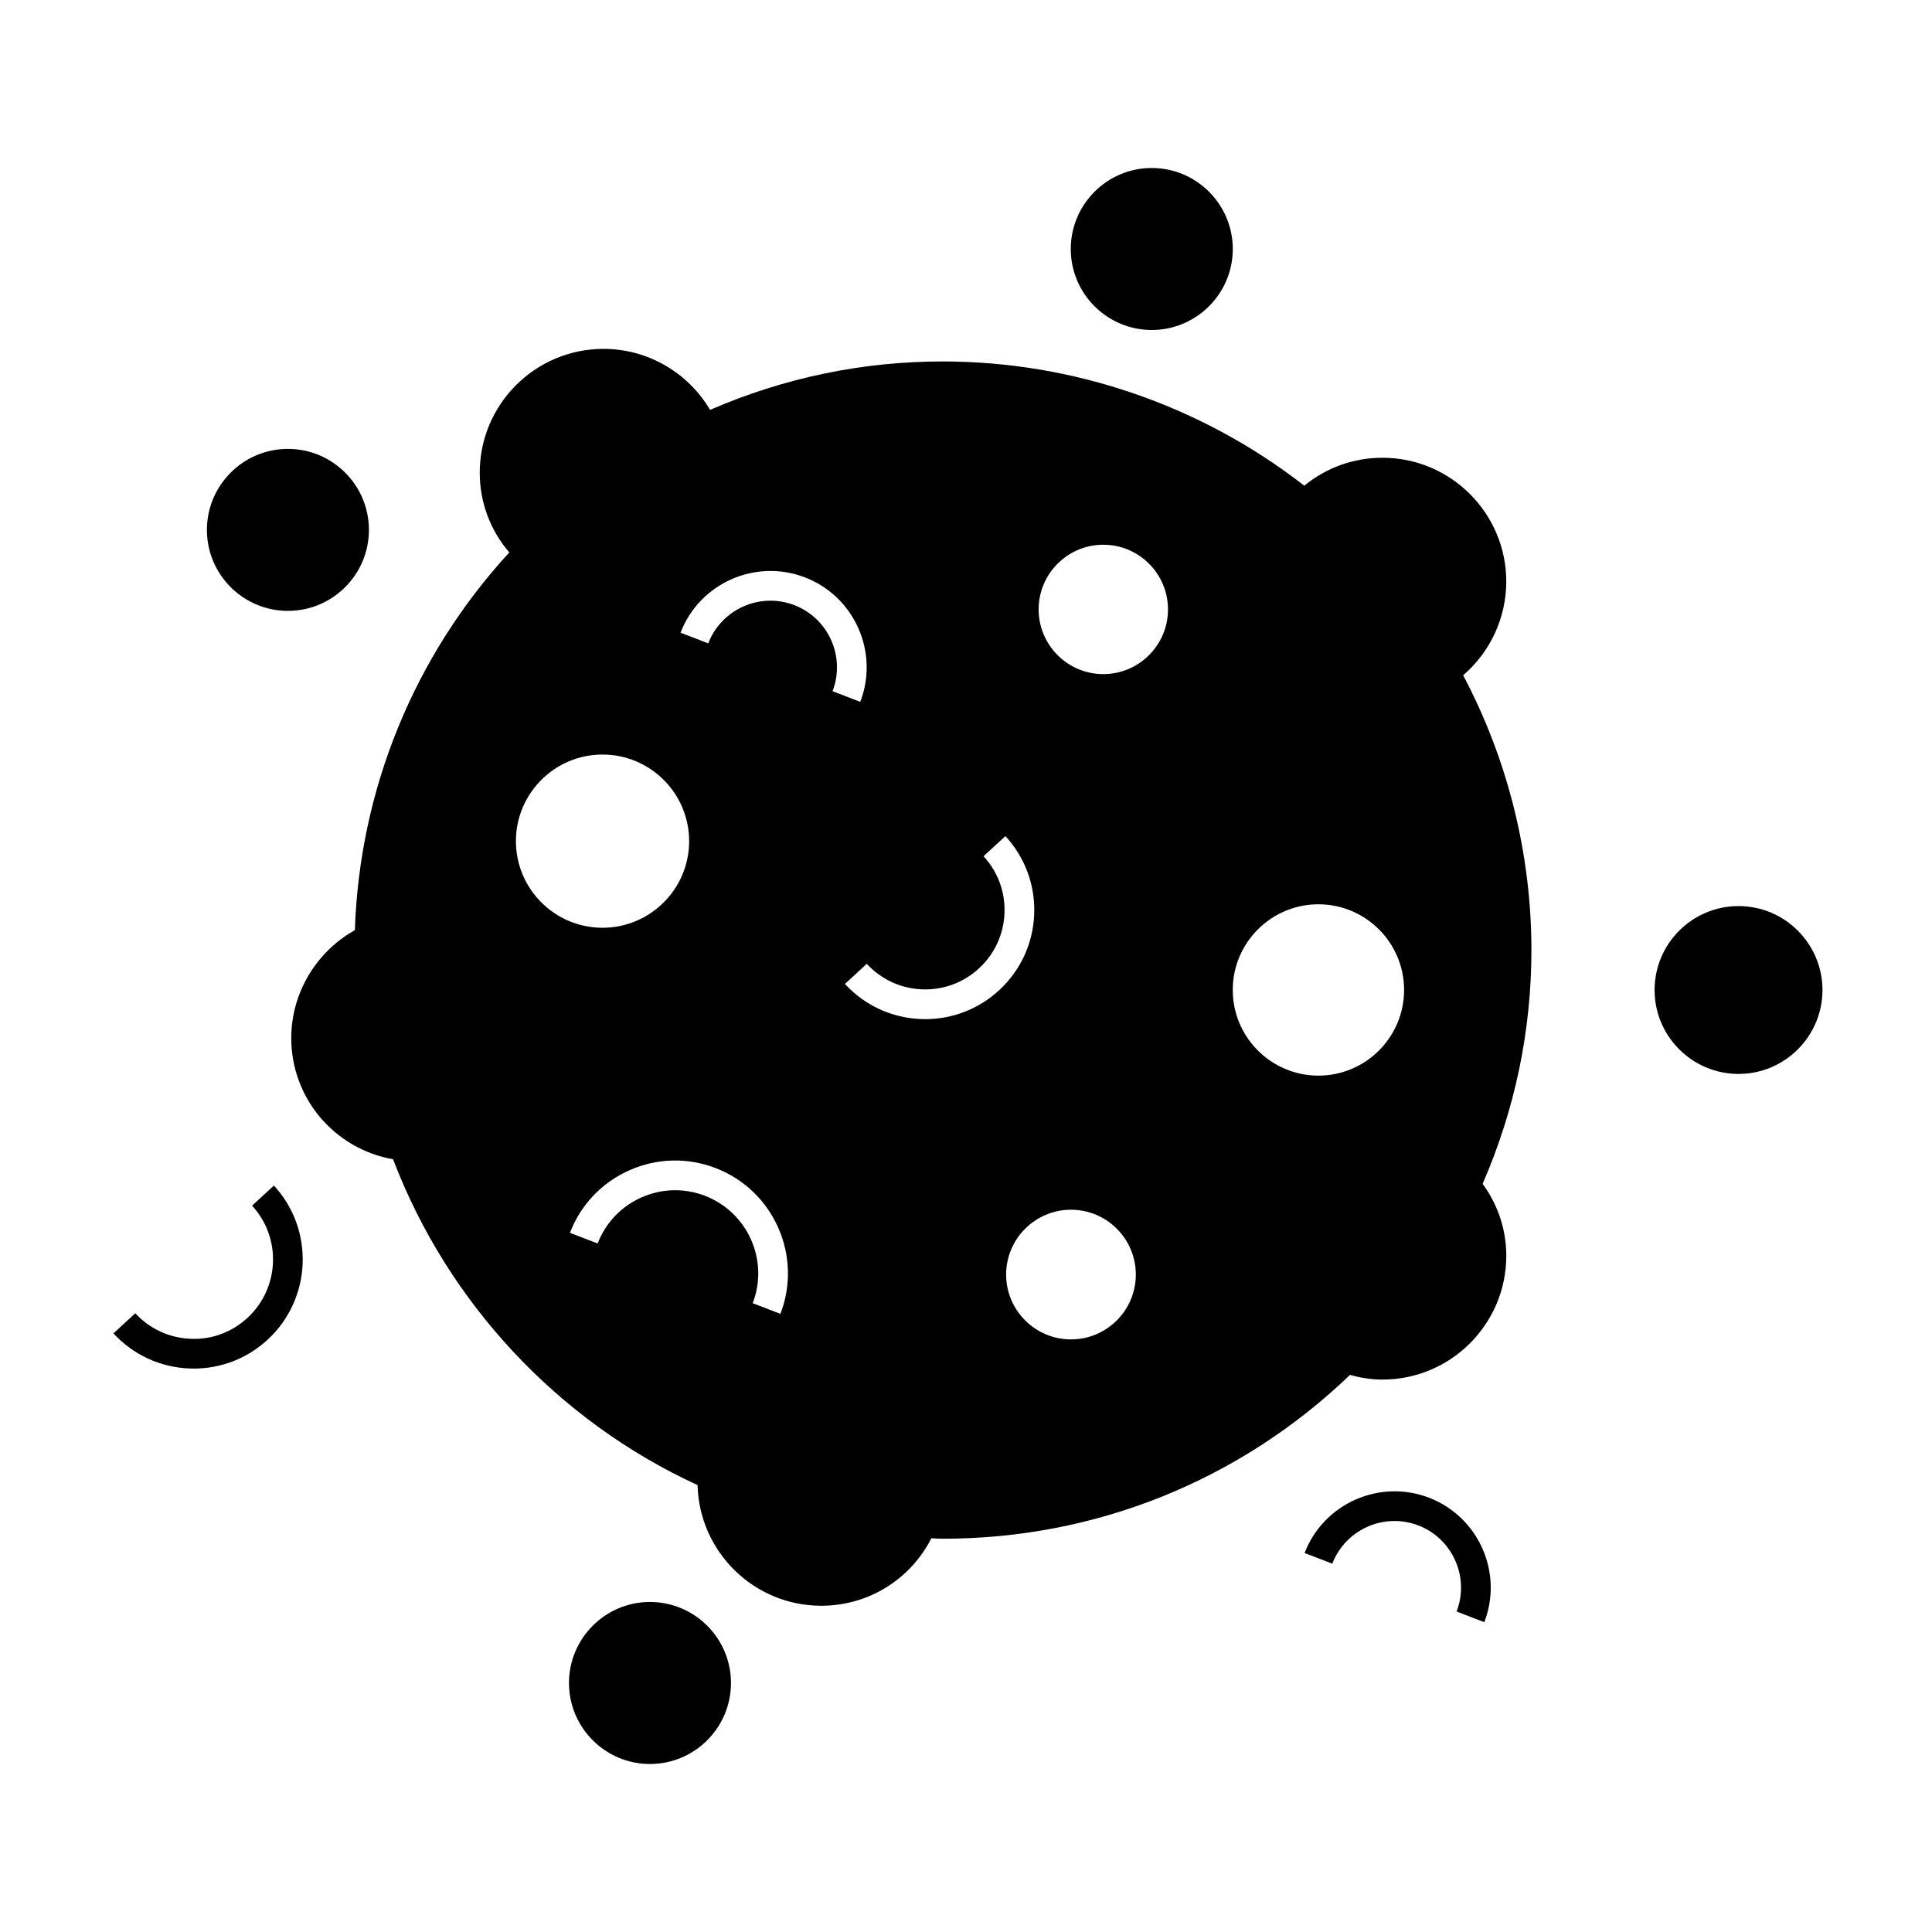 <?xml version="1.0" encoding="UTF-8"?>
<!-- Uploaded to: SVG Repo, www.svgrepo.com, Generator: SVG Repo Mixer Tools -->
<svg fill="#000000" width="800px" height="800px" version="1.1" viewBox="144 144 512 512" xmlns="http://www.w3.org/2000/svg">
 <g>
  <path d="m531.75 322.96c7.211-6.203 11.426-15.258 11.426-24.848 0-18.086-14.715-32.801-32.801-32.801-7.644 0-14.883 2.609-20.73 7.406-27.289-21.266-61.176-32.93-95.812-32.93-21.27 0-41.996 4.312-61.664 12.832-5.848-9.93-16.543-16.164-28.238-16.164-18.086 0-32.793 14.711-32.793 32.793 0 7.848 2.754 15.223 7.828 21.148-25.227 27.469-39.676 62.797-40.926 100.11-10.312 5.762-16.852 16.73-16.852 28.586 0 15.961 11.434 29.363 26.984 32.133 14.52 38.105 43.73 69.352 80.688 86.336 0.438 17.711 14.973 31.98 32.785 31.98 12.438 0 23.602-6.934 29.18-17.887 0.996 0.066 2 0.125 3.012 0.125 40.504 0 78.734-15.402 107.94-43.422 2.93 0.836 5.762 1.242 8.605 1.242 18.086 0 32.801-14.711 32.801-32.793 0-6.891-2.164-13.441-6.269-19.082 8.582-19.754 12.926-40.578 12.926-61.949 0-25.324-6.238-50.434-18.086-72.816zm-177.25-18.598c-9.078-3.484-19.312 1.055-22.809 10.133l-7.344-2.828c5.047-13.125 19.844-19.699 32.98-14.652 13.137 5.059 19.699 19.859 14.648 32.984l-7.344-2.828c3.492-9.074-1.047-19.309-10.133-22.809zm-23.664 156.54c-5.484-2.109-11.469-1.961-16.84 0.426-5.375 2.387-9.5 6.723-11.613 12.207l-7.344-2.828c2.867-7.445 8.465-13.336 15.762-16.574 7.305-3.242 15.418-3.449 22.867-0.57 15.375 5.918 23.07 23.25 17.152 38.621l-7.344-2.828c4.356-11.328-1.312-24.086-12.641-28.453zm-27.16-116.94c12.66 0 22.953 10.297 22.953 22.953 0 12.66-10.297 22.953-22.953 22.953-12.66 0-22.953-10.297-22.953-22.953-0.004-12.656 10.293-22.953 22.953-22.953zm70.031 55.457c3.805 4.137 8.996 6.539 14.609 6.769 5.609 0.23 10.984-1.738 15.113-5.547 4.137-3.809 6.539-9 6.769-14.617s-1.738-10.984-5.547-15.113l5.793-5.336c5.231 5.684 7.941 13.059 7.625 20.773-0.316 7.715-3.621 14.848-9.301 20.086-5.379 4.953-12.281 7.644-19.559 7.652-0.402 0-0.809-0.012-1.211-0.027-7.719-0.32-14.848-3.621-20.078-9.301zm96.984 6.93c0-12.516 10.188-22.703 22.703-22.703s22.703 10.18 22.703 22.703c0 12.523-10.188 22.703-22.703 22.703s-22.703-10.184-22.703-22.703zm-51.445-100.85c0-9.445 7.688-17.137 17.141-17.137s17.141 7.688 17.141 17.137c0 9.453-7.688 17.145-17.141 17.145s-17.141-7.691-17.141-17.145zm25.758 176.28c0 9.473-7.711 17.176-17.184 17.176s-17.188-7.703-17.188-17.176c0-9.477 7.711-17.188 17.188-17.188 9.48 0 17.184 7.715 17.184 17.188z"/>
  <path d="m604.73 384.12c-12.266 0-22.246 9.977-22.246 22.242s9.98 22.242 22.246 22.242 22.242-9.977 22.242-22.242-9.977-22.242-22.242-22.242z"/>
  <path d="m449.23 231.45c11.84 0 21.469-9.625 21.469-21.461 0-11.84-9.629-21.469-21.469-21.469-11.836 0-21.465 9.629-21.465 21.469 0 11.836 9.629 21.461 21.465 21.461z"/>
  <path d="m316.25 568.54c-11.836 0-21.465 9.629-21.465 21.469 0 11.84 9.629 21.469 21.465 21.469 11.84 0 21.469-9.629 21.469-21.469 0-11.836-9.633-21.469-21.469-21.469z"/>
  <path d="m220.3 305.89c11.84 0 21.469-9.625 21.469-21.461 0-11.84-9.629-21.469-21.469-21.469-11.836 0-21.465 9.629-21.465 21.469-0.004 11.832 9.625 21.461 21.465 21.461z"/>
  <path d="m210.8 463.51c7.863 8.527 7.316 21.867-1.219 29.734-4.137 3.809-9.453 5.816-15.113 5.547-5.617-0.23-10.805-2.633-14.609-6.769l-5.793 5.336c5.231 5.684 12.363 8.984 20.078 9.301 0.41 0.016 0.812 0.027 1.211 0.027 7.273 0 14.18-2.691 19.559-7.652 11.723-10.805 12.473-29.133 1.676-40.855z"/>
  <path d="m522.71 540.91c-13.129-5.043-27.93 1.527-32.98 14.652l7.344 2.828c3.5-9.074 13.73-13.625 22.809-10.133 9.078 3.5 13.625 13.734 10.129 22.812l7.344 2.828c5.059-13.129-1.512-27.926-14.645-32.988z"/>
 </g>
</svg>